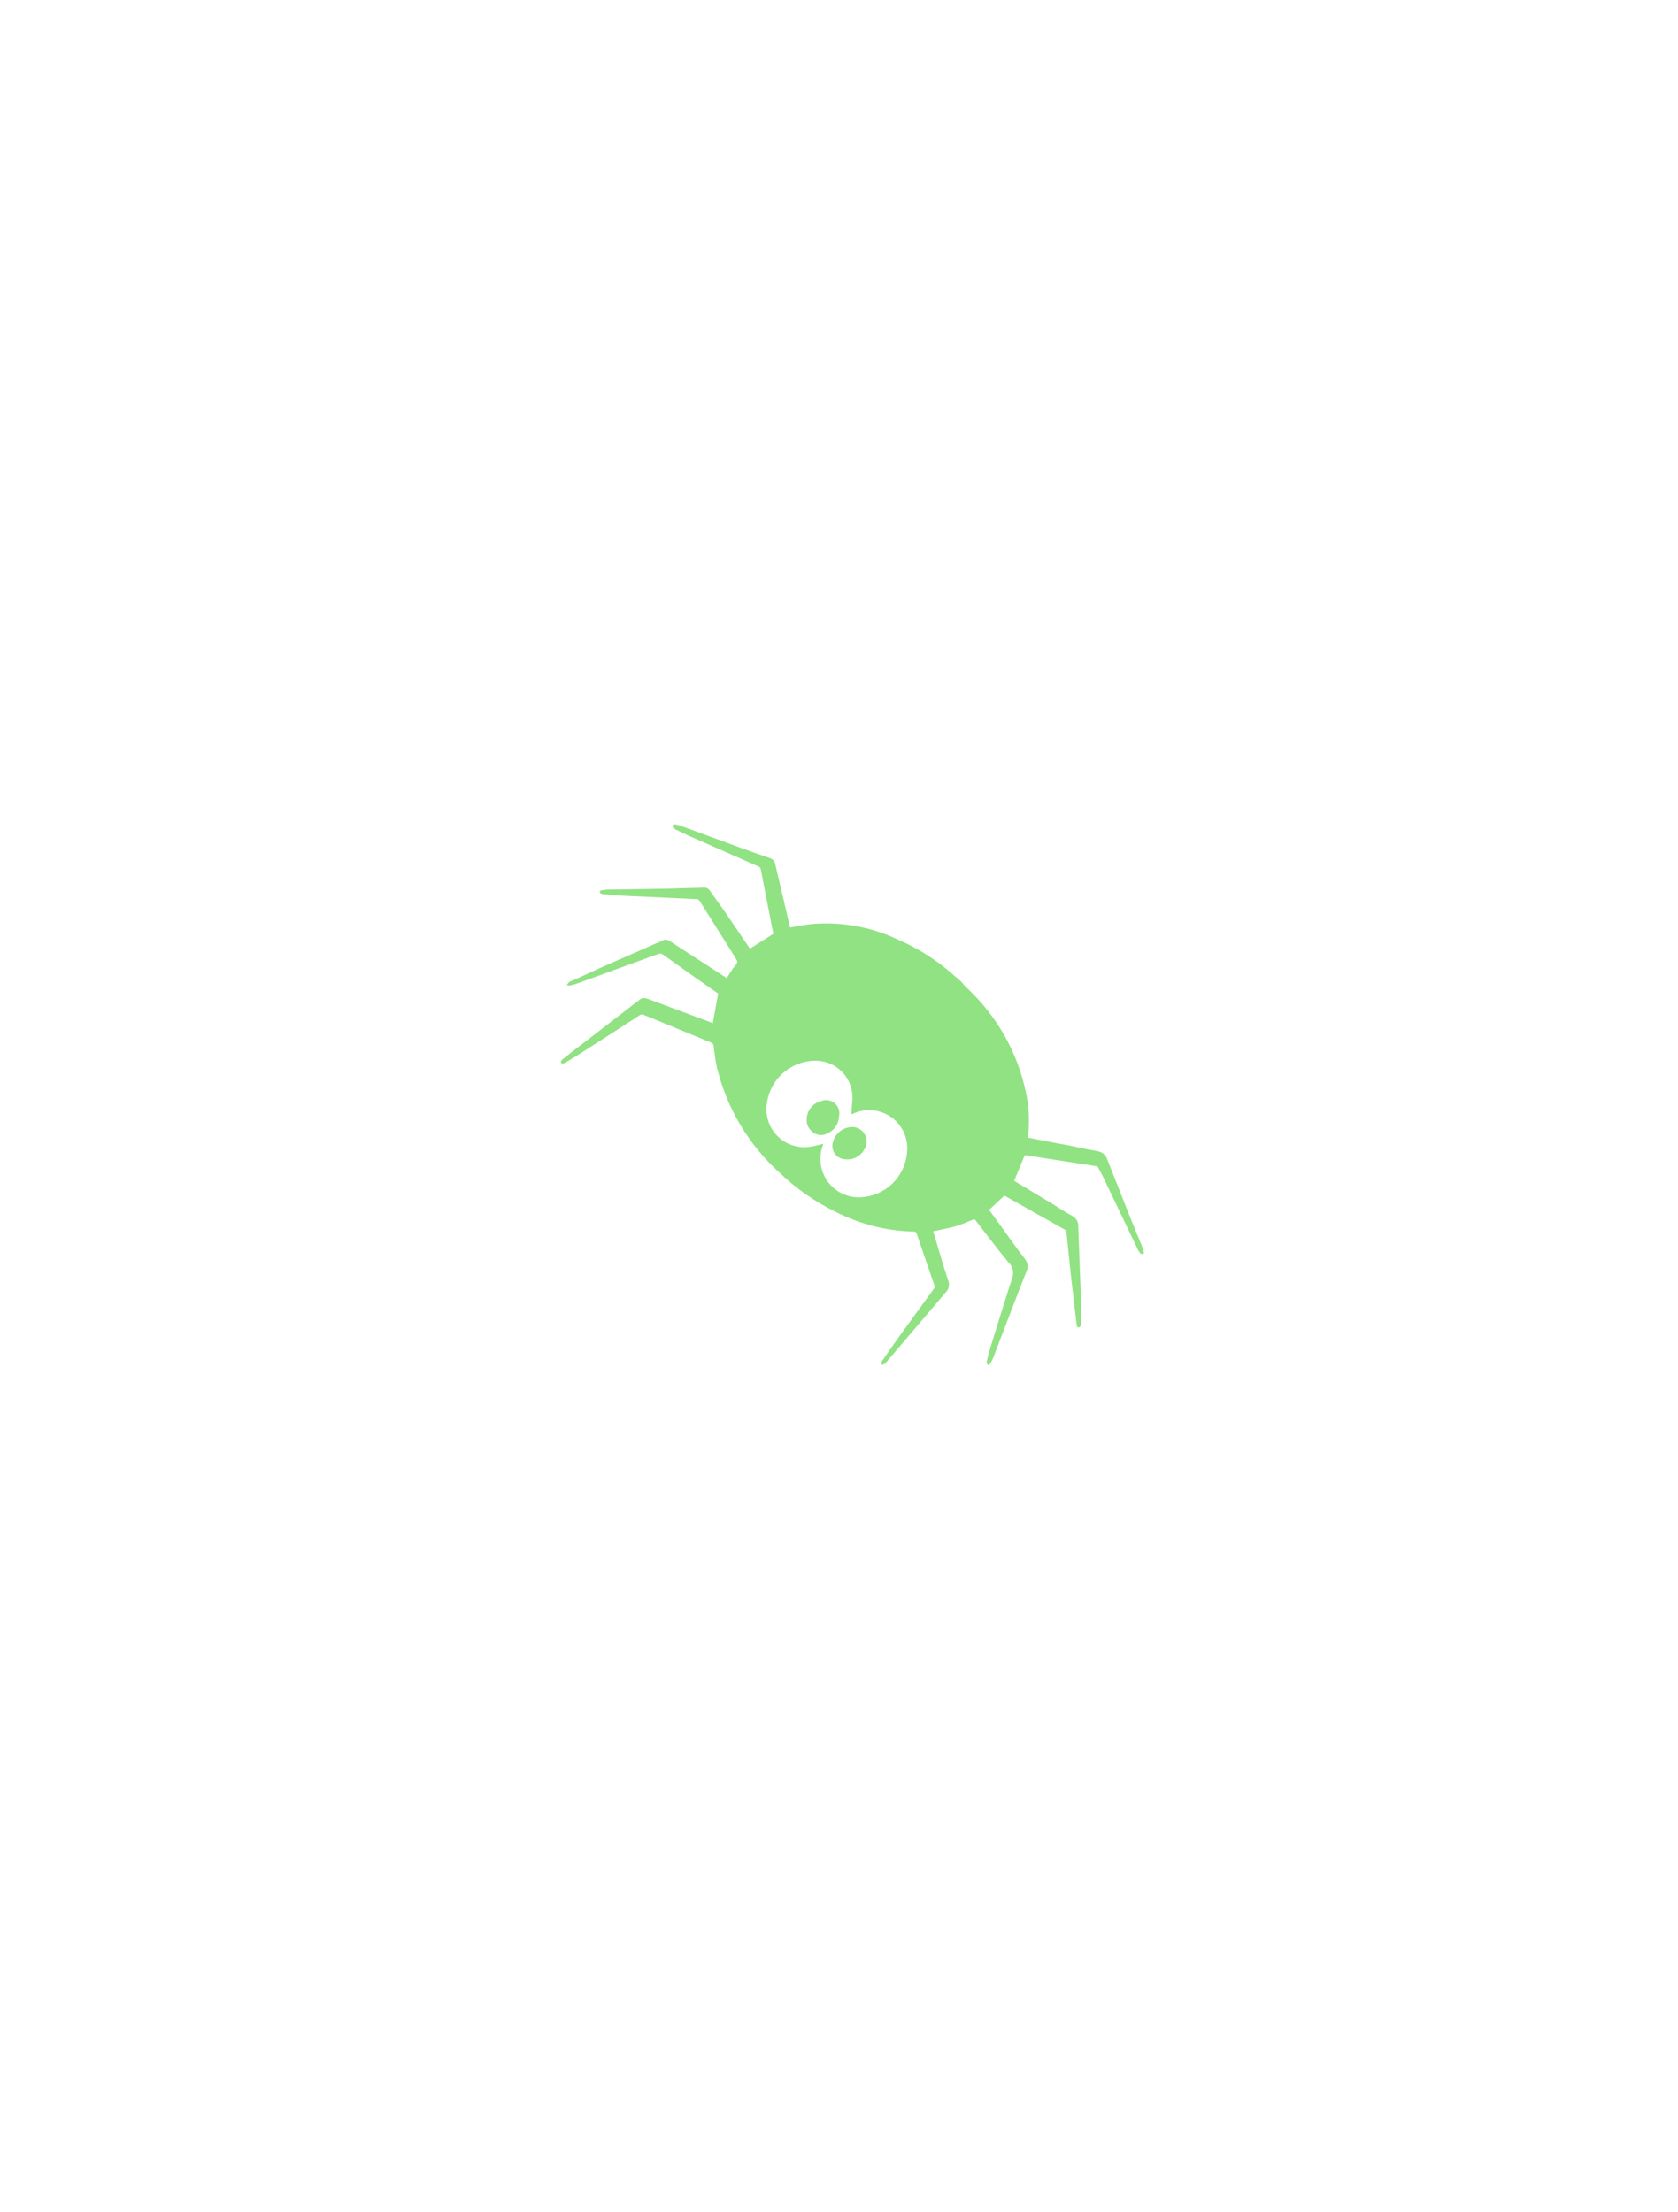 <?xml version="1.0" encoding="UTF-8"?> <svg xmlns="http://www.w3.org/2000/svg" width="374" height="493" viewBox="0 0 374 493" fill="none"> <path d="M240.924 289.44L240.326 273.438C240.376 272.959 240.285 272.475 240.065 272.047C239.845 271.619 239.504 271.264 239.086 271.026C237.62 270.245 236.225 269.29 234.795 268.421L226.041 263.141L228.404 257.405L244.318 259.87C244.433 259.898 244.538 259.953 244.628 260.029C244.718 260.106 244.789 260.201 244.835 260.309C245.399 261.331 245.943 262.376 246.427 263.446L253.397 278.014C253.571 278.443 253.8 278.846 254.08 279.215C254.237 279.349 254.394 279.482 254.727 279.456C255.059 279.429 254.994 279.141 254.872 278.921C254.816 278.542 254.716 278.171 254.574 277.815L252.127 271.859L246.819 258.434C246.668 257.932 246.376 257.485 245.978 257.146C245.579 256.807 245.091 256.59 244.572 256.522C241.495 255.995 238.527 255.251 235.367 254.731L229.117 253.519C229.123 253.314 229.142 253.11 229.172 252.907C229.482 249.796 229.321 246.655 228.694 243.592C226.848 234.663 222.29 226.523 215.642 220.284C215.081 219.806 214.656 219.213 214.152 218.667L210.872 215.876C210.756 215.818 210.656 215.732 210.58 215.628C207.362 213.077 203.821 210.963 200.05 209.34C193.986 206.477 187.262 205.305 180.587 205.948C179.093 206.11 177.613 206.438 176.084 206.687L174.768 200.996L172.825 192.72C172.791 192.369 172.651 192.037 172.423 191.767C172.196 191.498 171.893 191.304 171.553 191.211C169.208 190.416 166.859 189.58 164.553 188.74L151.894 184.088C151.403 183.904 150.894 183.77 150.376 183.687C150.292 183.686 150.208 183.703 150.131 183.738C150.054 183.773 149.986 183.825 149.932 183.891C149.903 183.978 149.898 184.072 149.916 184.162C149.934 184.252 149.976 184.336 150.036 184.405C150.165 184.569 150.326 184.706 150.508 184.807C151.835 185.432 153.233 186.157 154.553 186.699L169.003 193.069C169.162 193.118 169.302 193.213 169.406 193.343C169.51 193.473 169.572 193.631 169.585 193.797L171.198 202.142L172.368 208.095C170.597 209.222 168.844 210.325 167.152 211.403L161.407 202.951L158.294 198.598C158.155 198.34 157.945 198.127 157.689 197.984C157.433 197.842 157.141 197.776 156.848 197.794C154.577 197.914 152.375 197.861 150.002 198.01L135.393 198.245C134.913 198.273 134.436 198.332 133.964 198.423C133.887 198.462 133.819 198.516 133.763 198.581C133.707 198.647 133.665 198.723 133.639 198.805C133.73 198.976 133.883 199.105 134.066 199.168C134.229 199.252 134.414 199.288 134.597 199.272C135.925 199.395 137.276 199.537 138.62 199.597L155.171 200.356C155.331 200.345 155.491 200.381 155.631 200.458C155.771 200.536 155.885 200.653 155.96 200.795L163.783 213.223C164.504 214.379 164.526 214.398 163.65 215.473C163.517 215.605 163.396 215.747 163.287 215.9L161.989 217.971L155.232 213.577L149.468 209.835C149.208 209.608 148.884 209.467 148.54 209.431C148.196 209.395 147.85 209.466 147.548 209.634C147.133 209.877 146.693 210.074 146.235 210.221L133.179 215.96C131.099 216.902 129.045 217.904 126.879 218.811C126.745 218.968 126.554 219.193 126.382 219.395C126.21 219.597 126.946 219.643 127.192 219.581C127.828 219.422 128.455 219.232 129.072 219.011L146.698 212.59C146.874 212.514 147.067 212.488 147.257 212.513C147.447 212.538 147.626 212.614 147.777 212.733L154.458 217.49L160.069 221.412C159.648 223.726 159.221 225.958 158.851 228.122L158.559 227.874L144.385 222.591C143.738 222.35 143.123 222.253 142.54 222.802C142.231 223.077 141.901 223.327 141.554 223.551L129.91 232.546C128.35 233.697 126.834 234.886 125.341 236.094C125.188 236.274 124.883 236.634 125.024 236.832C125.166 237.029 125.604 237.015 125.904 236.844C126.744 236.358 127.603 235.85 128.42 235.344C133.157 232.326 137.866 229.296 142.546 226.255C142.677 226.153 142.834 226.09 142.999 226.073C143.164 226.056 143.331 226.085 143.48 226.158L158.457 232.318C158.625 232.374 158.774 232.479 158.882 232.619C158.99 232.76 159.054 232.929 159.064 233.107C159.219 234.689 159.457 236.263 159.779 237.82C161.955 246.875 166.816 255.061 173.724 261.307C177.439 264.871 181.688 267.834 186.317 270.086C191.726 272.83 197.682 274.324 203.745 274.458C203.886 274.458 204.022 274.508 204.129 274.599C204.236 274.69 204.307 274.816 204.329 274.955C205.623 278.806 206.977 282.631 208.293 286.501C208.327 286.604 208.336 286.714 208.32 286.821C208.303 286.927 208.26 287.029 208.196 287.116C205.901 290.314 203.541 293.497 201.246 296.695C199.664 298.873 198.123 301.048 196.608 303.284C196.436 303.486 196.53 303.876 196.489 304.151C196.755 304.067 197.11 304.059 197.263 303.88C198.779 302.097 200.289 300.323 201.793 298.555L210.74 288.041C211.082 287.725 211.326 287.317 211.442 286.866C211.558 286.415 211.541 285.94 211.393 285.498C210.491 282.872 209.711 280.193 208.93 277.515L207.988 274.389C209.57 274.031 211.159 273.757 212.758 273.335C214.356 272.913 215.681 272.221 217.205 271.658C219.703 274.868 222.166 278.165 224.785 281.323C225.27 281.783 225.602 282.381 225.737 283.036C225.872 283.691 225.804 284.372 225.54 284.987C223.832 290.272 222.209 295.593 220.564 300.894C220.304 301.758 220.089 302.634 219.918 303.52C219.803 303.655 220.079 303.968 220.202 304.188C220.324 304.408 220.608 304.03 220.7 303.876C220.945 303.469 221.163 303.046 221.351 302.609C222.477 299.694 223.58 296.759 224.705 293.843C226.017 290.389 227.371 286.932 228.725 283.475C228.967 283.021 229.072 282.506 229.027 281.993C228.982 281.48 228.789 280.992 228.471 280.587C226.607 278.225 224.877 275.707 223.205 273.393L220.452 269.618C221.619 268.52 222.729 267.489 223.858 266.435L237.295 273.996C237.499 274.146 237.643 274.365 237.7 274.612L238.682 284.201L239.966 295.209C239.993 295.542 240.087 295.932 240.617 295.764C240.723 295.688 240.81 295.589 240.873 295.476C240.937 295.362 240.974 295.236 240.983 295.106C240.938 293.248 240.973 291.34 240.924 289.44ZM191.933 266.809C190.537 266.895 189.141 266.638 187.867 266.059C186.593 265.48 185.481 264.598 184.627 263.489C183.774 262.381 183.205 261.08 182.971 259.7C182.738 258.321 182.846 256.905 183.286 255.577L183.482 254.892C182.475 255.119 181.516 255.427 180.563 255.545C179.28 255.745 177.969 255.647 176.731 255.257C175.492 254.867 174.36 254.197 173.423 253.299C172.486 252.4 171.769 251.298 171.328 250.077C170.887 248.856 170.734 247.549 170.88 246.259C171.149 243.509 172.448 240.963 174.517 239.131C176.586 237.299 179.271 236.318 182.033 236.384C183.128 236.411 184.206 236.658 185.203 237.109C186.201 237.561 187.097 238.209 187.839 239.014C188.581 239.819 189.154 240.765 189.524 241.795C189.893 242.826 190.052 243.92 189.99 245.013C189.933 246.127 189.812 247.225 189.733 248.32L190.241 248.132C191.612 247.515 193.123 247.274 194.618 247.432C196.114 247.59 197.54 248.142 198.753 249.031C199.965 249.921 200.919 251.117 201.518 252.496C202.117 253.875 202.34 255.389 202.162 256.882C201.936 259.49 200.777 261.929 198.899 263.753C197.02 265.576 194.547 266.661 191.933 266.809ZM192.463 256.491C192.333 256.626 192.211 256.768 192.1 256.918C191.621 257.464 191.012 257.879 190.329 258.125C189.645 258.37 188.911 258.438 188.195 258.321C187.746 258.278 187.314 258.133 186.93 257.898C186.546 257.662 186.222 257.342 185.981 256.961C185.74 256.58 185.59 256.15 185.541 255.702C185.493 255.254 185.547 254.802 185.701 254.378C185.983 253.377 186.609 252.506 187.468 251.921C188.328 251.335 189.367 251.071 190.402 251.175C190.971 251.26 191.506 251.495 191.954 251.856C192.401 252.216 192.745 252.689 192.95 253.226C193.155 253.763 193.214 254.344 193.12 254.911C193.027 255.478 192.784 256.01 192.418 256.453L192.463 256.491ZM186.987 249.043C186.91 249.826 186.622 250.572 186.153 251.204C185.684 251.835 185.052 252.327 184.325 252.627C183.772 252.907 183.144 253.005 182.531 252.908C181.918 252.811 181.352 252.523 180.912 252.085C180.562 251.786 180.282 251.415 180.089 250.997C179.896 250.579 179.797 250.124 179.797 249.664C179.759 248.673 180.067 247.7 180.668 246.911C181.268 246.122 182.124 245.566 183.089 245.339C183.609 245.142 184.174 245.096 184.719 245.206C185.263 245.316 185.766 245.577 186.169 245.96C186.571 246.343 186.858 246.832 186.994 247.371C187.131 247.91 187.113 248.476 186.942 249.005L186.987 249.043Z" fill="#90E283"></path> </svg> 